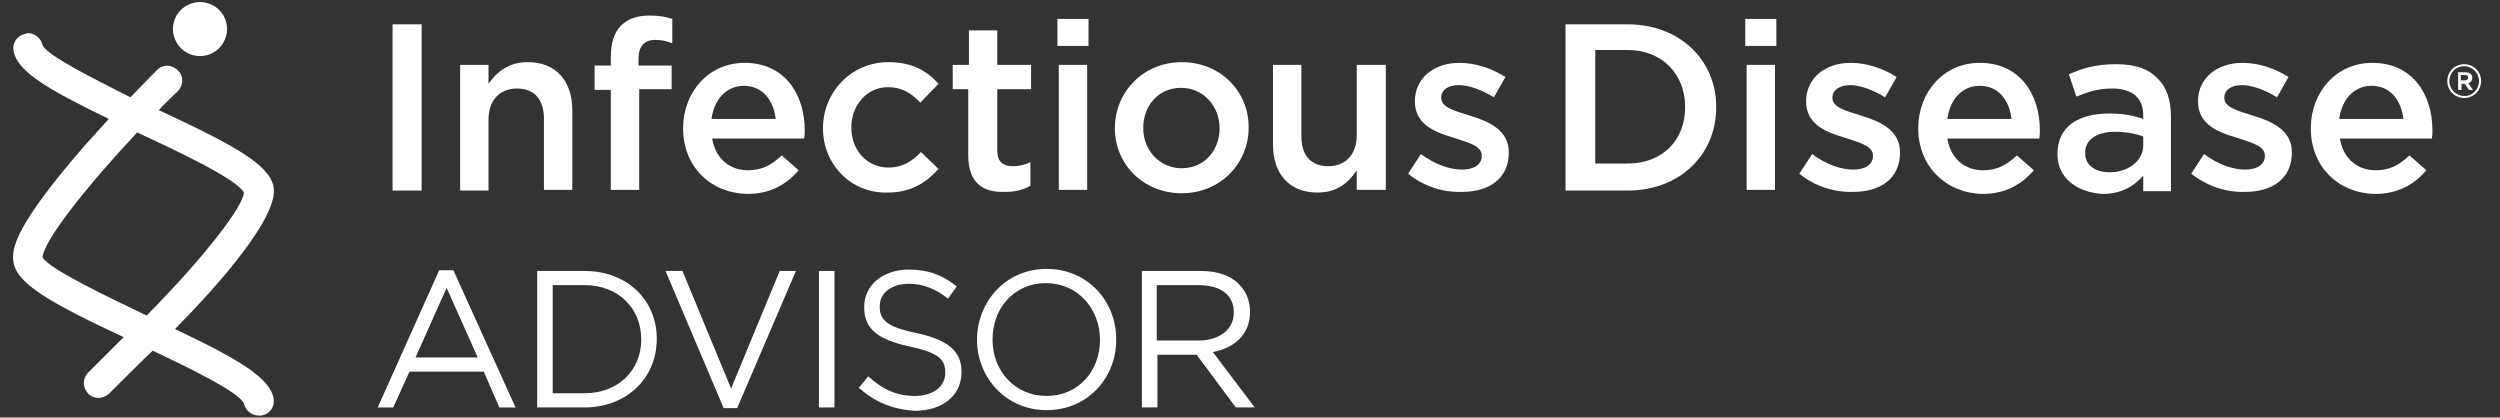 <?xml version="1.0" encoding="utf-8"?>
<!-- Generator: Adobe Illustrator 28.0.0, SVG Export Plug-In . SVG Version: 6.00 Build 0)  -->
<svg version="1.1" id="Layer_1" xmlns="http://www.w3.org/2000/svg" xmlns:xlink="http://www.w3.org/1999/xlink" x="0px" y="0px"
	 viewBox="0 0 370 61.8" style="enable-background:new 0 0 370 61.8;" xml:space="preserve">
<rect x="0" y="0" width="370" height="61.8" fill="#333333" stroke="none"/>
<style type="text/css">
	.st0{fill:#FFFFFF;}
</style>
<g>
	<path class="st0" d="M58.1,3.6h4.3v24.6h-4.3V3.6z"/>
	<path class="st0" d="M68.1,9.6h4.2v2.8c1.2-1.7,2.9-3.2,5.8-3.2c4.2,0,6.6,2.8,6.6,7.1v11.8h-4.2V17.6c0-2.9-1.4-4.5-4-4.5
		c-2.5,0-4.2,1.7-4.2,4.6v10.5h-4.2V9.6z"/>
	<path class="st0" d="M90.3,13.3H88V9.7h2.4V8.4c0-2,0.5-3.6,1.5-4.6c1-1,2.4-1.5,4.2-1.5c1.5,0,2.5,0.2,3.4,0.5v3.6
		c-0.8-0.3-1.6-0.5-2.5-0.5c-1.6,0-2.5,0.9-2.5,2.8v1h4.9v3.5h-4.8v14.9h-4.2V13.3z"/>
	<path class="st0" d="M101.1,19L101.1,19c0-5.4,3.8-9.7,9.1-9.7c5.9,0,8.9,4.6,8.9,10c0,0.4,0,0.8-0.1,1.2h-13.6
		c0.5,3,2.6,4.7,5.3,4.7c2.1,0,3.5-0.8,5-2.2l2.5,2.2c-1.8,2.1-4.2,3.5-7.6,3.5C105.2,28.6,101.1,24.7,101.1,19z M114.8,17.6
		c-0.3-2.7-1.9-4.9-4.7-4.9c-2.6,0-4.4,2-4.8,4.9H114.8z"/>
	<path class="st0" d="M121.8,19L121.8,19c0-5.3,4.1-9.8,9.7-9.8c3.5,0,5.7,1.3,7.4,3.2l-2.7,2.8c-1.3-1.4-2.7-2.3-4.8-2.3
		c-3.1,0-5.4,2.7-5.4,5.9v0.1c0,3.3,2.3,5.9,5.5,5.9c2,0,3.5-0.9,4.8-2.3l2.6,2.5c-1.8,2-4,3.5-7.6,3.5
		C125.9,28.6,121.8,24.3,121.8,19z"/>
	<path class="st0" d="M143.3,23v-9.8H141V9.6h2.4V4.5h4.2v5.1h5v3.6h-5v9.1c0,1.6,0.8,2.3,2.3,2.3c0.9,0,1.8-0.2,2.6-0.6v3.5
		c-1.1,0.6-2.2,0.9-3.8,0.9C145.5,28.5,143.3,27.1,143.3,23z"/>
	<path class="st0" d="M156.5,2.8h4.6v4h-4.6V2.8z M156.7,9.6h4.2v18.5h-4.2V9.6z"/>
	<path class="st0" d="M165,19L165,19c0-5.4,4.2-9.8,9.9-9.8c5.7,0,9.9,4.3,9.9,9.6v0.1c0,5.3-4.2,9.7-9.9,9.7
		C169.2,28.6,165,24.3,165,19z M180.5,19L180.5,19c0-3.3-2.4-6-5.7-6c-3.4,0-5.6,2.7-5.6,5.9v0.1c0,3.2,2.4,5.9,5.7,5.9
		C178.3,24.9,180.5,22.2,180.5,19z"/>
	<path class="st0" d="M188.4,21.4V9.6h4.2v10.5c0,2.9,1.4,4.5,4,4.5c2.5,0,4.2-1.7,4.2-4.6V9.6h4.3v18.5h-4.3v-2.9
		c-1.2,1.8-2.9,3.3-5.8,3.3C190.8,28.5,188.4,25.7,188.4,21.4z"/>
	<path class="st0" d="M208.4,25.7l1.9-2.9c2,1.5,4.2,2.3,6.1,2.3c1.8,0,2.9-0.8,2.9-2v-0.1c0-1.4-2-1.9-4.1-2.6
		c-2.7-0.8-5.8-1.9-5.8-5.4V15c0-3.5,2.9-5.7,6.6-5.7c2.3,0,4.8,0.8,6.8,2.1l-1.7,3c-1.8-1.1-3.7-1.8-5.2-1.8
		c-1.7,0-2.6,0.8-2.6,1.8v0.1c0,1.4,2,1.9,4.2,2.6c2.7,0.8,5.8,2.1,5.8,5.4v0.1c0,3.9-3,5.8-6.9,5.8
		C213.6,28.5,210.7,27.6,208.4,25.7z"/>
	<path class="st0" d="M231.7,3.6h9.2c7.7,0,13.1,5.3,13.1,12.2v0.1c0,6.9-5.3,12.3-13.1,12.3h-9.2V3.6z M236.1,7.5v16.7h4.8
		c5.2,0,8.5-3.5,8.5-8.3v-0.1c0-4.8-3.4-8.4-8.5-8.4H236.1z"/>
	<path class="st0" d="M258.3,2.8h4.6v4h-4.6V2.8z M258.5,9.6h4.2v18.5h-4.2V9.6z"/>
	<path class="st0" d="M266.3,25.7l1.9-2.9c2,1.5,4.2,2.3,6.1,2.3c1.8,0,2.9-0.8,2.9-2v-0.1c0-1.4-2-1.9-4.1-2.6
		c-2.7-0.8-5.8-1.9-5.8-5.4V15c0-3.5,2.9-5.7,6.6-5.7c2.3,0,4.8,0.8,6.8,2.1l-1.7,3c-1.8-1.1-3.7-1.8-5.2-1.8
		c-1.6,0-2.6,0.8-2.6,1.8v0.1c0,1.4,2,1.9,4.2,2.6c2.7,0.8,5.8,2.1,5.8,5.4v0.1c0,3.9-3,5.8-6.9,5.8
		C271.6,28.5,268.6,27.6,266.3,25.7z"/>
	<path class="st0" d="M283.9,19L283.9,19c0-5.4,3.8-9.7,9.1-9.7c5.9,0,8.9,4.6,8.9,10c0,0.4,0,0.8-0.1,1.2h-13.6
		c0.5,3,2.6,4.7,5.3,4.7c2.1,0,3.5-0.8,5-2.2l2.5,2.2c-1.8,2.1-4.2,3.5-7.6,3.5C288.1,28.6,283.9,24.7,283.9,19z M297.7,17.6
		c-0.3-2.7-1.9-4.9-4.7-4.9c-2.6,0-4.4,2-4.8,4.9H297.7z"/>
	<path class="st0" d="M304.5,22.8L304.5,22.8c0-4.1,3.1-6,7.7-6c2.1,0,3.5,0.3,5,0.8v-0.5c0-2.6-1.6-4-4.6-4c-2.1,0-3.6,0.5-5.3,1.2
		l-1.1-3.3c2-0.9,4-1.5,7-1.5c2.8,0,4.8,0.7,6.1,2.1c1.4,1.3,2,3.3,2,5.7v11h-4.1v-2.3c-1.3,1.5-3.2,2.7-6,2.7
		C307.6,28.5,304.5,26.5,304.5,22.8z M317.2,21.5v-1.3c-1.1-0.4-2.5-0.7-4.2-0.7c-2.7,0-4.4,1.2-4.4,3.1v0.1c0,1.8,1.6,2.8,3.6,2.8
		C315,25.5,317.2,23.8,317.2,21.5z"/>
	<path class="st0" d="M324.3,25.7l1.9-2.9c2,1.5,4.2,2.3,6.1,2.3c1.8,0,2.9-0.8,2.9-2v-0.1c0-1.4-2-1.9-4.1-2.6
		c-2.7-0.8-5.8-1.9-5.8-5.4V15c0-3.5,2.9-5.7,6.6-5.7c2.3,0,4.8,0.8,6.8,2.1l-1.7,3c-1.8-1.1-3.7-1.8-5.2-1.8
		c-1.7,0-2.6,0.8-2.6,1.8v0.1c0,1.4,2,1.9,4.2,2.6c2.7,0.8,5.8,2.1,5.8,5.4v0.1c0,3.9-3,5.8-6.9,5.8
		C329.6,28.5,326.7,27.6,324.3,25.7z"/>
	<path class="st0" d="M342,19L342,19c0-5.4,3.8-9.7,9.1-9.7c5.9,0,8.9,4.6,8.9,10c0,0.4,0,0.8-0.1,1.2h-13.6c0.5,3,2.6,4.7,5.3,4.7
		c2.1,0,3.5-0.8,5-2.2l2.5,2.2c-1.8,2.1-4.2,3.5-7.6,3.5C346.1,28.6,342,24.7,342,19z M355.7,17.6c-0.3-2.7-1.9-4.9-4.7-4.9
		c-2.6,0-4.4,2-4.8,4.9H355.7z"/>
</g>
<g>
	<path class="st0" d="M65,40h2.1l9.2,20.3h-2.4L71.6,55h-11l-2.4,5.3h-2.3L65,40z M70.7,52.9l-4.6-10.3l-4.6,10.3H70.7z"/>
	<path class="st0" d="M79.5,40.1h7c6.3,0,10.7,4.3,10.7,10v0.1c0,5.7-4.4,10.1-10.7,10.1h-7V40.1z M81.8,42.2v16h4.7
		c5.1,0,8.4-3.5,8.4-7.9v-0.1c0-4.5-3.3-8-8.4-8H81.8z"/>
	<path class="st0" d="M98.5,40.1h2.5l7.2,17.4l7.2-17.4h2.4l-8.7,20.3h-2L98.5,40.1z"/>
	<path class="st0" d="M121.2,40.1h2.3v20.2h-2.3V40.1z"/>
	<path class="st0" d="M127.1,57.4l1.4-1.7c2.1,1.9,4.1,2.9,6.9,2.9c2.7,0,4.5-1.4,4.5-3.4v-0.1c0-1.9-1-2.9-5.2-3.8
		c-4.6-1-6.8-2.5-6.8-5.8v-0.1c0-3.2,2.8-5.5,6.6-5.5c2.9,0,5,0.8,7.1,2.5l-1.3,1.8c-1.9-1.5-3.7-2.2-5.8-2.2
		c-2.6,0-4.3,1.4-4.3,3.3v0.1c0,1.9,1,3,5.5,3.9c4.5,1,6.6,2.6,6.6,5.7v0.1c0,3.5-2.9,5.7-6.9,5.7C132.1,60.6,129.5,59.5,127.1,57.4
		z"/>
	<path class="st0" d="M144.6,50.3L144.6,50.3c0-5.6,4.2-10.5,10.3-10.5s10.3,4.8,10.3,10.4v0.1c0,5.6-4.2,10.4-10.3,10.4
		S144.6,55.8,144.6,50.3z M162.8,50.3L162.8,50.3c0-4.6-3.3-8.4-8-8.4s-7.9,3.7-7.9,8.3v0.1c0,4.6,3.3,8.3,8,8.3
		S162.8,54.9,162.8,50.3z"/>
	<path class="st0" d="M169,40.1h8.7c2.5,0,4.5,0.7,5.7,2c1,1,1.6,2.4,1.6,4v0.1c0,3.3-2.3,5.3-5.5,5.9l6.2,8.2h-2.8l-5.8-7.8h-5.8
		v7.8H169V40.1z M177.4,50.4c3,0,5.2-1.6,5.2-4.1v-0.1c0-2.5-1.9-4-5.2-4h-6.2v8.2H177.4z"/>
</g>
<g>
	<path class="st0" d="M25.6,4.3c0,2.2,1.8,4,4,4c2.2,0,4-1.8,4-4c0-2.2-1.7-3.9-3.9-4h-0.2C27.3,0.4,25.6,2.1,25.6,4.3z"/>
	<path class="st0" d="M2,38.8c0.5,3.2,5.4,6,16.3,11.1c-0.5,0.5-4.7,4.7-5.2,5.2c-0.9,0.8-0.9,2.2-0.1,3.1c0.8,0.9,2.2,0.9,3.1,0.1
		c0.8-0.8,5.4-5.4,6.5-6.4c5.5,2.6,12.7,6.1,13.5,7.8c0.2,1,1.1,1.8,2.2,1.8c0.1,0,0.2,0,0.4,0c1.2-0.2,2-1.3,1.8-2.5
		c-0.5-3-4.9-5.7-14.6-10.3c7-7.1,15.3-16.7,14.6-21c-0.6-3.3-5.6-6.1-17-11.4c0.9-1,1.9-1.9,2.8-2.8c0.9-0.9,0.9-2.3,0-3.1
		c-0.9-0.9-2.3-0.9-3.1,0c0,0-1.6,1.6-3.9,4C13.8,11.6,7.1,8.3,6.3,6.7c-0.2-1-1.1-1.8-2.2-1.8C4,4.9,3.9,5,3.8,5
		C2.6,5.2,1.8,6.3,2,7.5c0.5,3,4.8,5.6,14.1,10.1c-1.2,1.3-2.4,2.7-3.7,4.1C2.6,33,1.6,36.7,2,38.8z M36.1,59.7L36.1,59.7L36.1,59.7
		z M6.3,6.8L6.3,6.8L6.3,6.8z M20.3,19.6C20.3,19.6,20.3,19.6,20.3,19.6c5.6,2.6,14.8,6.9,15.8,8.9c-0.1,2-5.6,9.3-14.4,18.2
		C16.1,44,7.4,39.9,6.3,38.1C6.4,35.7,12.8,27.6,20.3,19.6z"/>
</g>
<g>
	<path class="st0" d="M362.2,12L362.2,12c0-1.4,1.1-2.5,2.5-2.5c1.4,0,2.5,1.1,2.5,2.5v0c0,1.4-1.1,2.5-2.5,2.5
		C363.3,14.5,362.2,13.4,362.2,12z M366.9,12L366.9,12c0-1.2-1-2.2-2.2-2.2c-1.3,0-2.2,1-2.2,2.2v0c0,1.2,1,2.2,2.2,2.2
		C365.9,14.3,366.9,13.2,366.9,12z M363.7,10.7h1.2c0.6,0,1,0.3,1,0.8c0,0.4-0.2,0.7-0.6,0.8l0.7,1h-0.6l-0.6-0.9h-0.5v0.9h-0.5
		V10.7z M364.8,11.9c0.3,0,0.5-0.2,0.5-0.4c0-0.3-0.2-0.4-0.5-0.4h-0.6v0.8H364.8z"/>
</g>
</svg>
